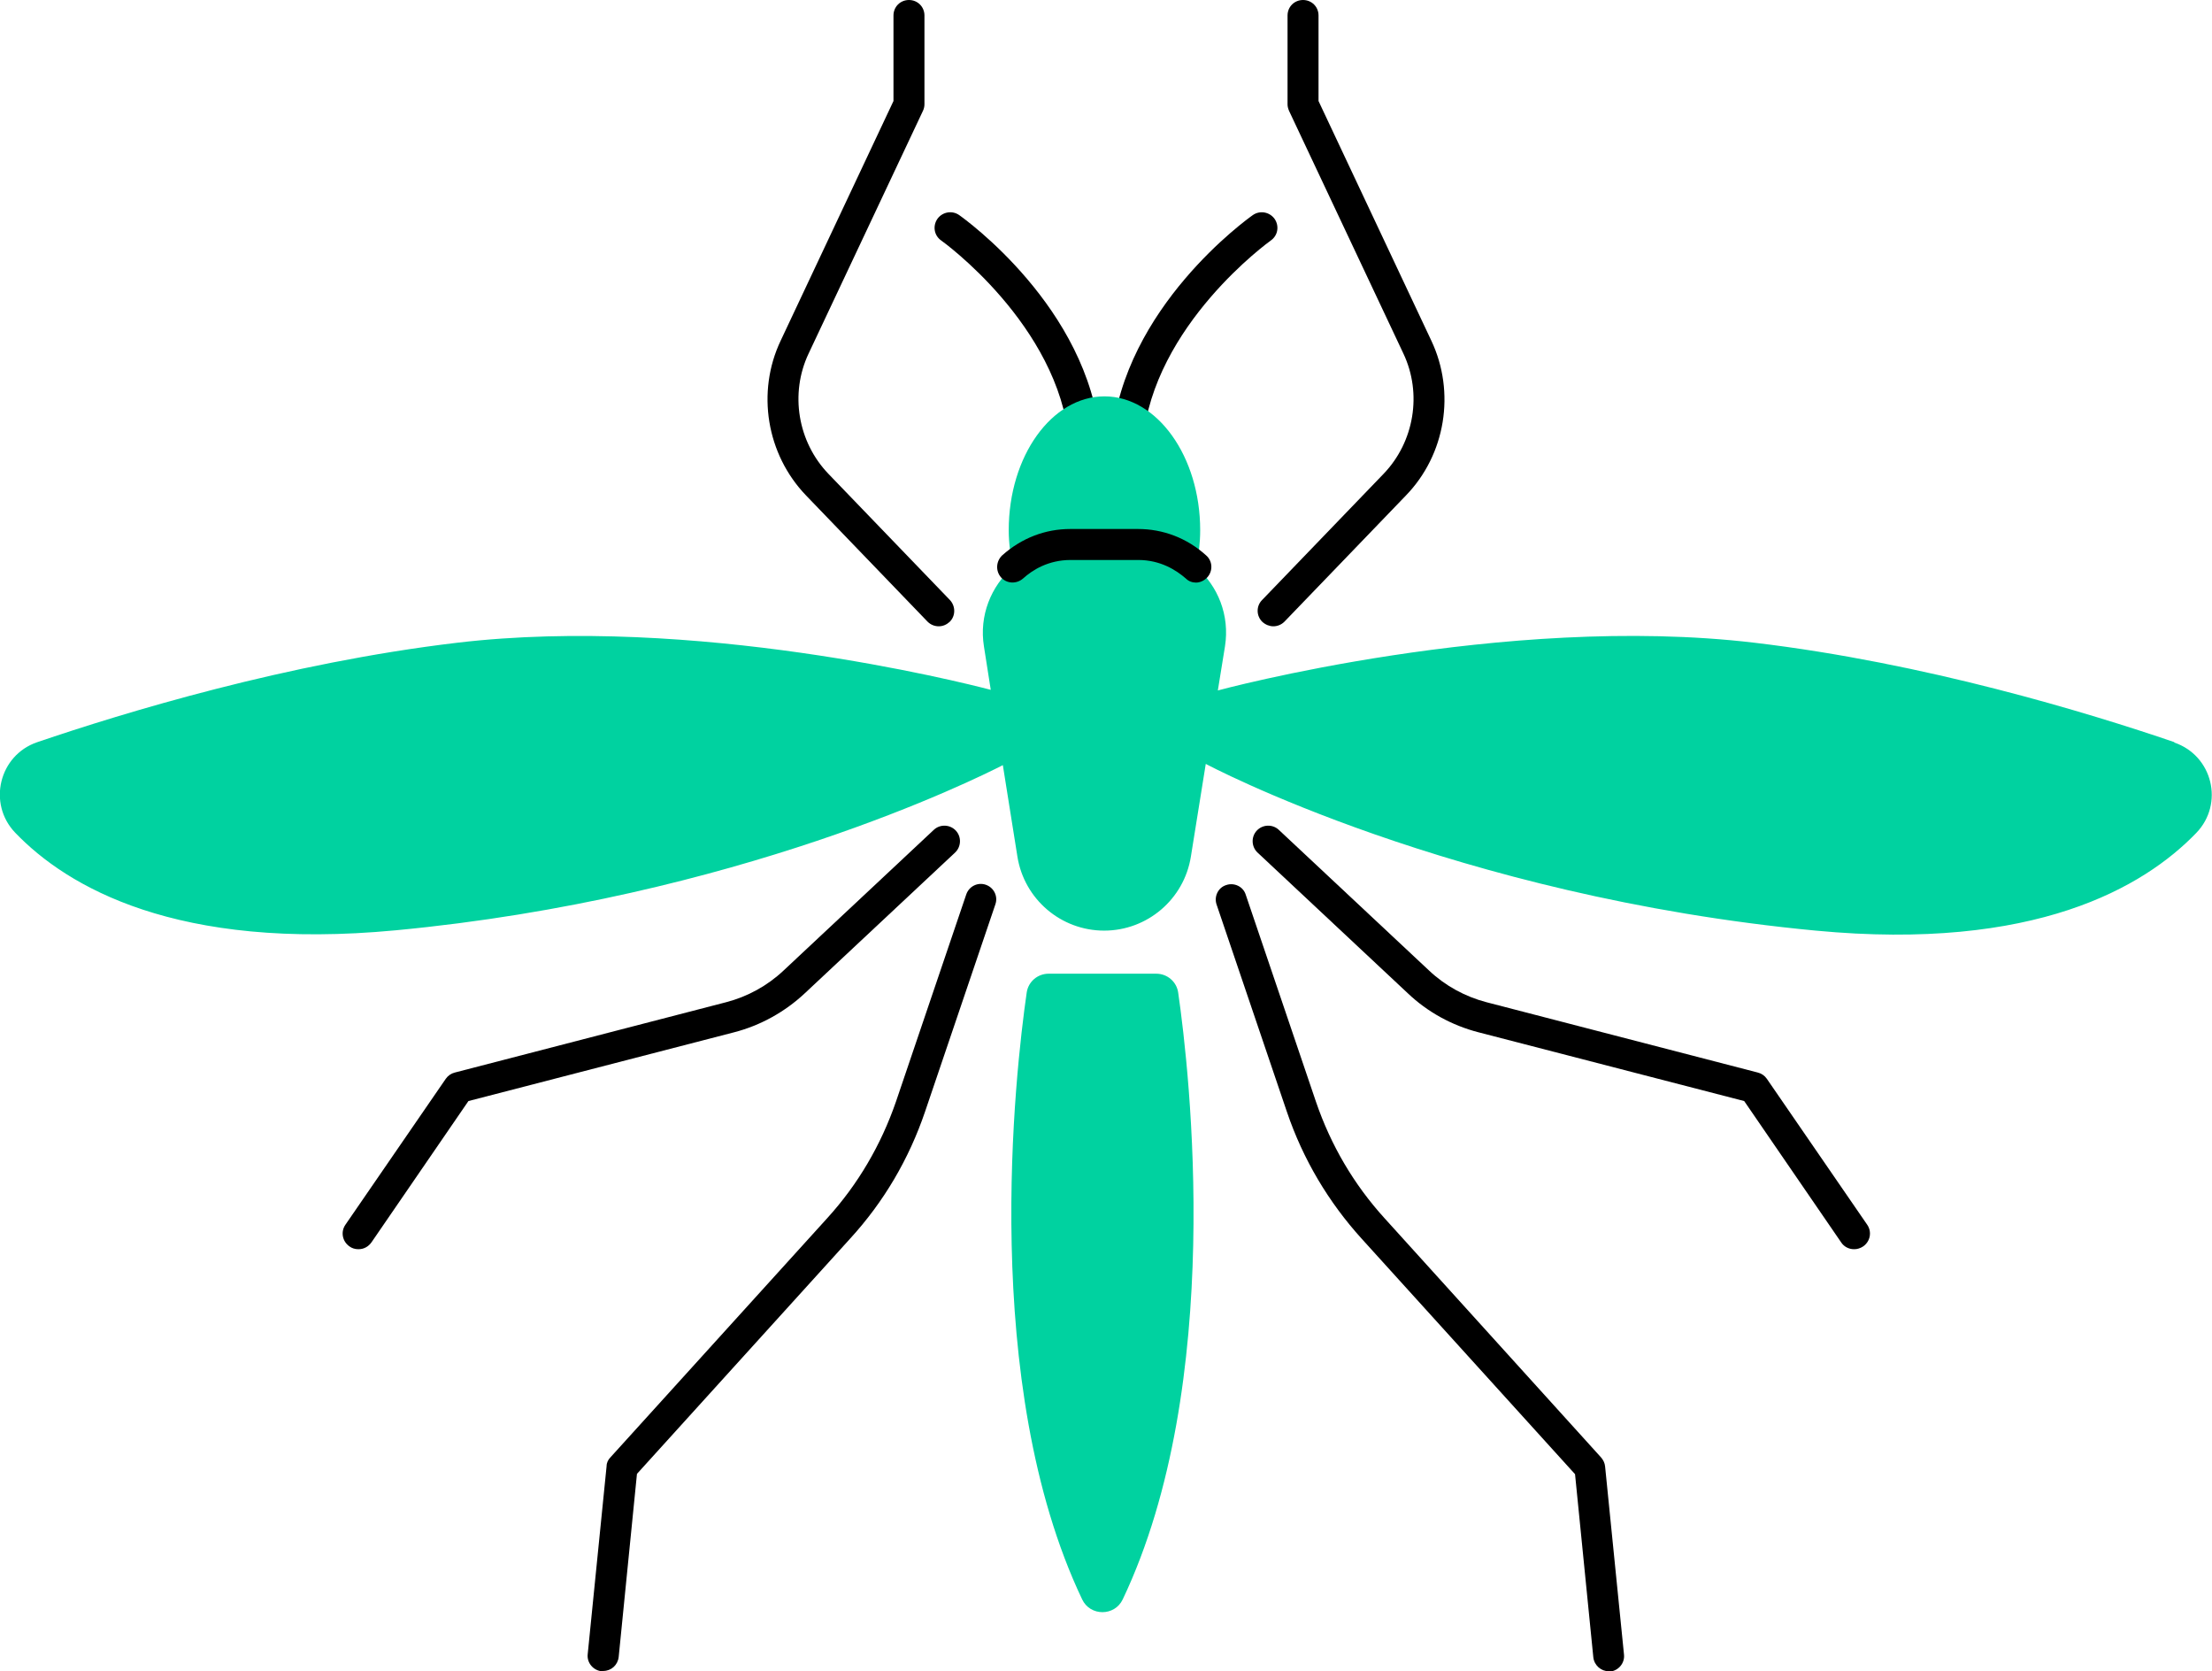 <?xml version="1.0" encoding="UTF-8"?><svg id="a" xmlns="http://www.w3.org/2000/svg" viewBox="0 0 71.4 53.93"><defs><style>.b{fill:#00d2a0;}</style></defs><path d="M35.01,14.69c-.25,0-.47-.2-.5-.45-.34-3.76-4.1-6.46-4.13-6.48-.23-.16-.28-.47-.12-.7,.16-.22,.47-.28,.7-.12,.17,.12,4.17,2.98,4.55,7.21,.02,.27-.18,.52-.45,.54-.01,0-.03,0-.05,0Z"/><path d="M36.39,14.69s-.03,0-.05,0c-.28-.02-.48-.27-.45-.54,.38-4.23,4.38-7.09,4.55-7.21,.23-.16,.54-.1,.7,.12,.16,.23,.11,.54-.12,.7-.04,.03-3.79,2.72-4.13,6.48-.02,.26-.24,.45-.5,.45Z"/><g><path class="b" d="M37.33,31.42h-3.48c-.36,0-.66,.26-.71,.61-.37,2.56-1.52,12.62,1.79,19.58,.26,.55,1.05,.55,1.31,0,3.31-6.96,2.16-17.02,1.79-19.58-.05-.35-.35-.61-.71-.61Z"/><path class="b" d="M70.19,23.95c-2.81-.96-8.07-2.56-13.56-3.21-8.1-.96-17.32,1.54-17.32,1.54l.23-1.42c.16-1.01-.23-1.95-.93-2.56,.08-.38,.13-.78,.13-1.19,0-2.38-1.39-4.32-3.09-4.32s-3.09,1.93-3.09,4.32c0,.42,.06,.81,.13,1.19-.7,.62-1.09,1.56-.93,2.56l.22,1.4c-.99-.26-9.6-2.42-17.22-1.52-5.49,.65-10.74,2.25-13.56,3.21-1.23,.42-1.61,1.98-.71,2.92,1.68,1.75,5.21,3.82,12.28,3.15,11.01-1.04,18.72-4.88,19.6-5.33l.47,2.95c.22,1.38,1.41,2.39,2.8,2.39s2.58-1.01,2.8-2.39l.48-2.99s7.98,4.27,19.69,5.38c7.07,.67,10.59-1.4,12.28-3.15,.91-.94,.53-2.5-.71-2.92Zm-31.94-5.92s-.06-.04-.09-.06c.03,.02,.06,.04,.09,.06Zm-.43-.23c-.08-.03-.15-.06-.23-.08,.08,.03,.16,.05,.23,.08Zm-.5-.16c-.19-.04-.38-.06-.57-.06,.2,0,.39,.02,.57,.06Zm-4.17,.33s-.06,.04-.09,.06c.03-.02,.06-.04,.09-.06Zm.58-.25c-.08,.02-.16,.05-.23,.08,.08-.03,.15-.06,.23-.08Zm.27-.08c.18-.04,.38-.06,.57-.06-.2,0-.39,.03-.57,.06Z"/></g><path d="M38.61,18.8c-.12,0-.24-.04-.33-.13-.31-.27-.82-.6-1.54-.6h-2.18c-.72,0-1.23,.32-1.54,.6-.21,.18-.52,.17-.71-.04-.18-.21-.16-.52,.04-.71,.63-.56,1.39-.85,2.2-.85h2.18c.81,0,1.58,.29,2.2,.85,.21,.18,.23,.5,.04,.71-.1,.11-.24,.17-.37,.17Z"/><path d="M41.1,20.21c-.12,0-.25-.05-.35-.14-.2-.19-.21-.51-.01-.71l3.92-4.07c.99-1.03,1.25-2.59,.64-3.88l-3.69-7.83c-.03-.07-.05-.14-.05-.21V.5c0-.28,.22-.5,.5-.5s.5,.22,.5,.5V3.26l3.64,7.73c.79,1.67,.46,3.68-.82,5l-3.92,4.07c-.1,.1-.23,.15-.36,.15Z"/><path d="M59.84,40.31c-.16,0-.32-.08-.41-.22l-3.13-4.56-8.58-2.22c-.85-.22-1.64-.65-2.28-1.26l-4.85-4.54c-.2-.19-.21-.51-.02-.71,.19-.2,.51-.21,.71-.02l4.85,4.54c.52,.49,1.16,.84,1.85,1.02l8.76,2.27c.12,.03,.22,.1,.29,.2l3.24,4.71c.16,.23,.1,.54-.13,.7-.09,.06-.19,.09-.28,.09Z"/><path d="M51.93,53.93c-.25,0-.47-.19-.5-.45l-.59-5.91-6.88-7.59c-1.08-1.19-1.9-2.57-2.42-4.1l-2.27-6.69c-.09-.26,.05-.55,.31-.63,.26-.09,.55,.05,.63,.31l2.27,6.69c.48,1.4,1.22,2.66,2.21,3.75l6.99,7.72c.07,.08,.12,.18,.13,.29l.61,6.07c.03,.27-.17,.52-.45,.55-.02,0-.03,0-.05,0Z"/><path d="M30.3,20.21c-.13,0-.26-.05-.36-.15l-3.92-4.07c-1.28-1.33-1.61-3.34-.82-5l3.64-7.73V.5c0-.28,.22-.5,.5-.5s.5,.22,.5,.5V3.37c0,.07-.02,.15-.05,.21l-3.69,7.83c-.61,1.29-.35,2.85,.64,3.88l3.92,4.07c.19,.2,.19,.52-.01,.71-.1,.09-.22,.14-.35,.14Z"/><path d="M11.56,40.31c-.1,0-.2-.03-.28-.09-.23-.16-.29-.47-.13-.7l3.24-4.71c.07-.1,.17-.17,.29-.2l8.76-2.27c.69-.18,1.33-.53,1.85-1.02l4.85-4.54c.2-.19,.52-.18,.71,.02,.19,.2,.18,.52-.02,.71l-4.85,4.54c-.64,.6-1.43,1.04-2.28,1.26l-8.58,2.22-3.13,4.56c-.1,.14-.25,.22-.41,.22Z"/><path d="M19.47,53.93s-.03,0-.05,0c-.27-.03-.48-.27-.45-.55l.61-6.07c0-.11,.05-.21,.13-.29l7-7.72c.99-1.09,1.73-2.36,2.21-3.75l2.27-6.69c.09-.26,.37-.4,.63-.31,.26,.09,.4,.37,.31,.63l-2.27,6.69c-.52,1.53-1.33,2.91-2.42,4.1l-6.88,7.59-.59,5.91c-.03,.26-.24,.45-.5,.45Z"/></svg>
